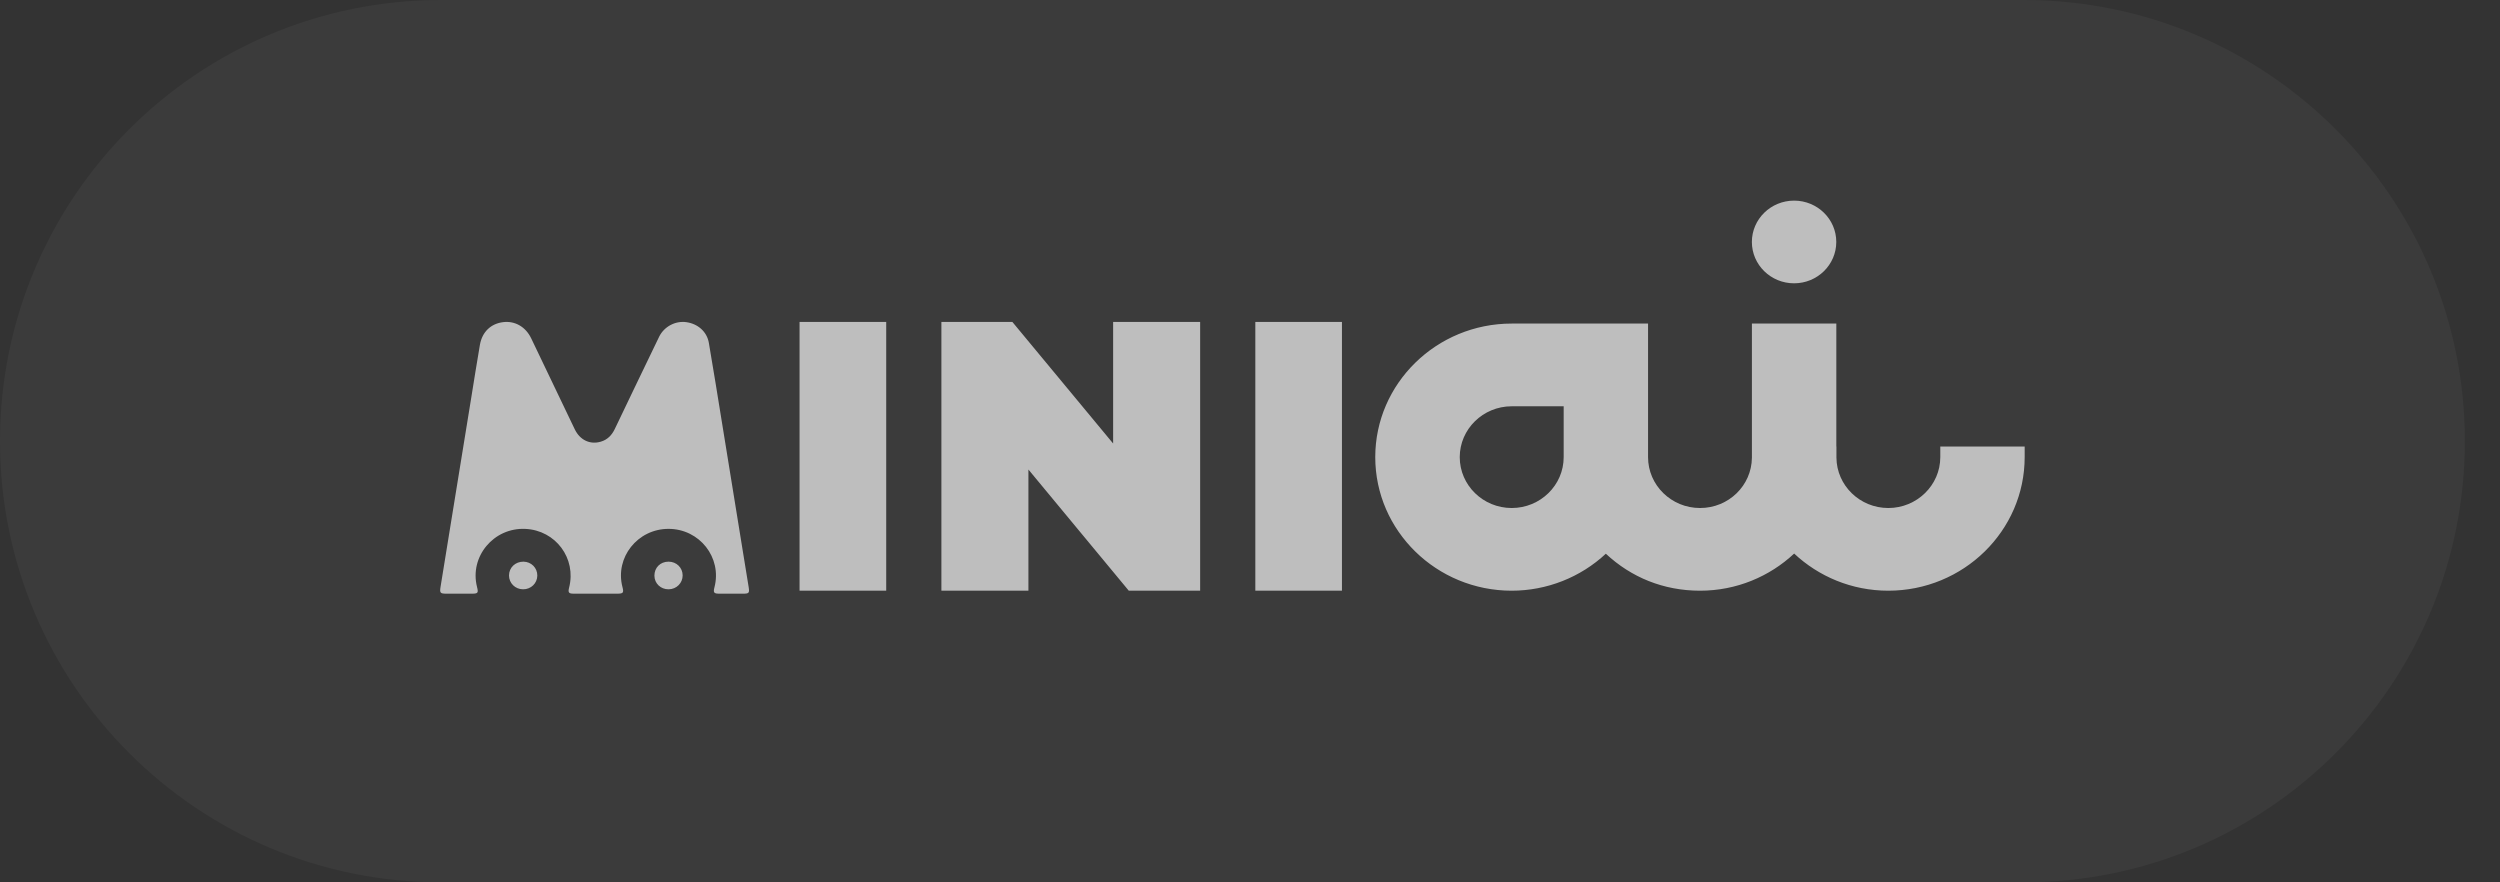 <?xml version="1.0" encoding="utf-8"?>
<svg xmlns="http://www.w3.org/2000/svg" fill="none" height="100%" overflow="visible" preserveAspectRatio="none" style="display: block;" viewBox="0 0 68 24" width="100%">
<rect x="0" y="0" width="68" height="24" fill="#333333" stroke="none"/>
<g id="Button [beta-btn]">
<path d="M0 12C0 5.373 5.373 0 12 0H55.044C61.672 0 67.044 5.373 67.044 12V12C67.044 18.627 61.672 24 55.044 24H12C5.373 24 0 18.627 0 12V12Z" fill="white" fill-opacity="0.04"/>
<g id="logo">
<path d="M21.748 8.756H24.105V16.067H21.748V8.756ZM30.277 12.063L27.536 8.756H25.606V16.067H27.973V12.771L30.703 16.067H32.644V8.756H30.277V12.063ZM34.145 16.067H36.501V8.756H34.145V16.067ZM48.799 5.457C48.166 5.457 47.651 5.961 47.651 6.581C47.651 7.203 48.166 7.706 48.799 7.706C49.433 7.706 49.947 7.202 49.947 6.581C49.947 5.96 49.433 5.457 48.799 5.457ZM55.071 12.146V12.434C55.071 14.438 53.406 16.067 51.361 16.067C50.368 16.067 49.468 15.681 48.801 15.057C48.134 15.681 47.234 16.067 46.241 16.067C45.248 16.067 44.367 15.704 43.679 15.061C42.991 15.703 42.074 16.067 41.118 16.067C39.072 16.067 37.407 14.437 37.407 12.434C37.407 10.432 39.072 8.801 41.118 8.801H44.827V12.434C44.827 13.198 45.461 13.818 46.241 13.818C47.02 13.818 47.644 13.206 47.652 12.45C47.652 12.444 47.652 12.44 47.652 12.434V8.801H49.948V12.146H49.951V12.434C49.951 12.44 49.951 12.444 49.951 12.45C49.959 13.206 50.588 13.818 51.363 13.818C52.138 13.818 52.776 13.198 52.776 12.434V12.146H55.072H55.071ZM39.705 12.434C39.705 13.198 40.339 13.818 41.118 13.818C41.898 13.818 42.532 13.198 42.532 12.434V11.051H41.118C40.339 11.051 39.705 11.672 39.705 12.434ZM20.364 15.972C20.305 15.595 20.241 15.217 20.18 14.84C20.003 13.748 19.827 12.656 19.649 11.565C19.528 10.819 19.409 10.072 19.281 9.327C19.23 9.023 18.983 8.807 18.67 8.763C18.374 8.721 18.074 8.878 17.935 9.146C17.906 9.203 17.879 9.262 17.851 9.32C17.475 10.101 17.097 10.882 16.724 11.665C16.643 11.835 16.526 11.96 16.34 12.014C16.049 12.099 15.776 11.971 15.634 11.678C15.236 10.853 14.843 10.027 14.448 9.202C14.298 8.89 14.009 8.723 13.687 8.762C13.353 8.802 13.116 9.026 13.054 9.376C12.971 9.851 12.898 10.329 12.82 10.805C12.634 11.951 12.447 13.099 12.261 14.247C12.168 14.818 12.075 15.39 11.983 15.962C11.956 16.131 11.973 16.148 12.152 16.148C12.377 16.148 12.604 16.148 12.829 16.148C13.002 16.148 13.016 16.128 12.975 15.965C12.766 15.14 13.428 14.345 14.291 14.386C15.115 14.424 15.684 15.19 15.479 15.986C15.446 16.116 15.469 16.147 15.602 16.148C15.804 16.149 16.005 16.148 16.207 16.148C16.408 16.148 16.593 16.148 16.786 16.148C16.954 16.148 16.972 16.124 16.93 15.964C16.723 15.165 17.342 14.385 18.183 14.385C19.028 14.385 19.643 15.166 19.433 15.975C19.396 16.12 19.417 16.148 19.568 16.148C19.782 16.148 19.996 16.148 20.209 16.148C20.372 16.148 20.389 16.131 20.364 15.972ZM18.568 15.651C18.568 15.86 18.4 16.027 18.187 16.029C17.971 16.031 17.802 15.87 17.8 15.66C17.799 15.439 17.961 15.277 18.185 15.277C18.4 15.277 18.568 15.441 18.568 15.651ZM14.615 15.657C14.612 15.867 14.442 16.03 14.228 16.029C14.015 16.029 13.845 15.862 13.845 15.654C13.845 15.439 14.015 15.276 14.238 15.277C14.451 15.28 14.617 15.446 14.615 15.657Z" fill="#BEBEBE" id="vector"/>
</g>
</g>
</svg>